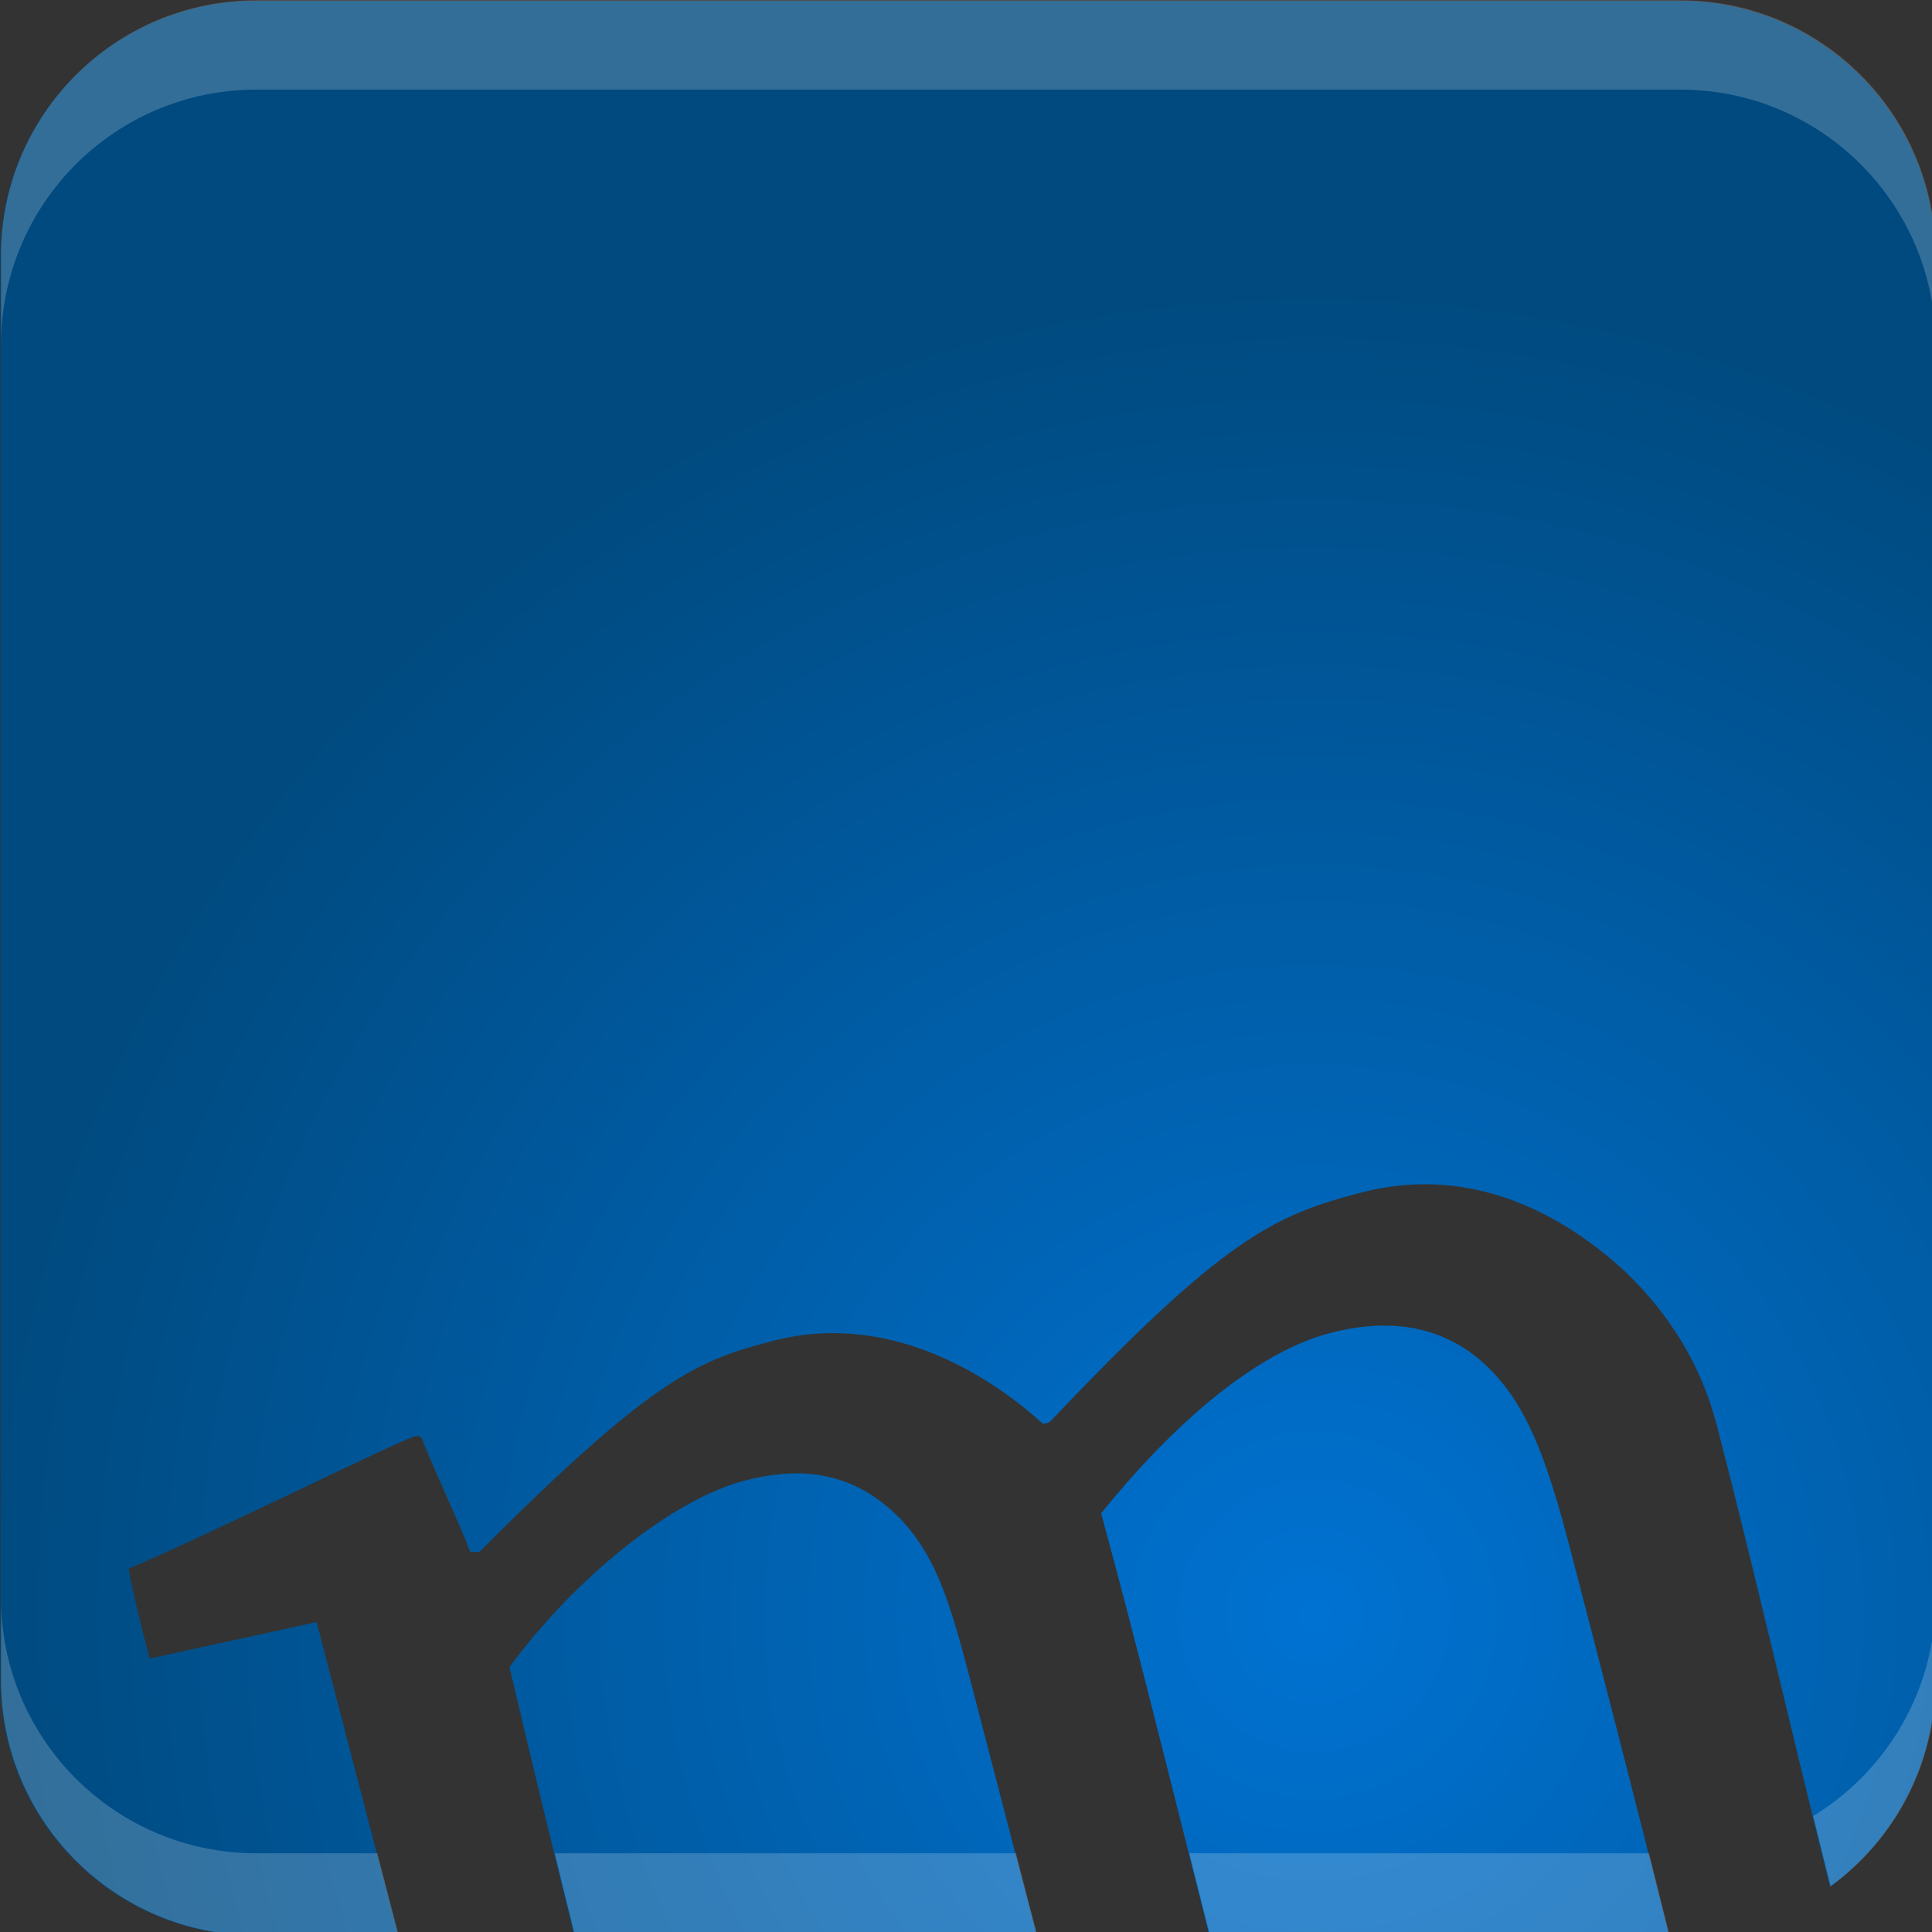 <?xml version="1.0" encoding="UTF-8" standalone="no"?>

<svg
   width="125.242mm"
   height="125.244mm"
   viewBox="0 0 125.242 125.244"
   version="1.1"
   id="svg1"
   xmlns="http://www.w3.org/2000/svg"
   xmlns:svg="http://www.w3.org/2000/svg">
  <rect x="0" y="0" width="125.242" height="125.244" fill="#333333" stroke="none"/>
  <defs
     id="defs1">
    <radialGradient
       fx="0"
       fy="0"
       cx="0"
       cy="0"
       r="1"
       gradientUnits="userSpaceOnUse"
       gradientTransform="matrix(241.93,0,0,-241.93,308.724,166.1)"
       spreadMethod="pad"
       id="radialGradient2">
      <stop
         style="stop-opacity:1;stop-color:#0072d2"
         offset="0"
         id="stop1" />
      <stop
         style="stop-opacity:1;stop-color:#004a7f"
         offset="1"
         id="stop2" />
    </radialGradient>
    <clipPath
       clipPathUnits="userSpaceOnUse"
       id="clipPath5">
      <path
         d="M 0,500 H 500 V 0 H 0 Z"
         transform="matrix(1.333,0,0,-1.333,0,666.667)"
         id="path5" />
    </clipPath>
    <clipPath
       clipPathUnits="userSpaceOnUse"
       id="clipPath3">
      <path
         d="M 68.404,461.04 H 423.422 V 397.811 H 68.404 Z"
         transform="translate(-376.578,-461.04)"
         id="path3" />
    </clipPath>
    <clipPath
       clipPathUnits="userSpaceOnUse"
       id="clipPath8">
      <path
         d="M 0,500 H 500 V 0 H 0 Z"
         transform="matrix(1.333,0,0,-1.333,0,666.667)"
         id="path8" />
    </clipPath>
    <clipPath
       clipPathUnits="userSpaceOnUse"
       id="clipPath6">
      <path
         d="M 68.404,167.922 H 423.422 V 106.019 H 68.404 Z"
         transform="translate(-400.96,-127.919)"
         id="path6" />
    </clipPath>
  </defs>
  <g
     id="layer1"
     transform="translate(-51.705,-35.929)">
    <g
       id="g60"
       transform="matrix(0.265,0,0,0.265,27.574,22.184)">
      <path
         id="path2"
         d="m 115.247,461.04 c -25.871,0 -46.843,-20.972 -46.843,-46.843 v 0 -261.332 c 0,-25.874 20.972,-46.847 46.843,-46.847 v 0 h 26.131 l -14.956,57.527 -30.649,-6.69 c -1.349,5.188 -3.009,11.574 -3.855,16.471 v 0 c 15.344,6.543 49.695,23.571 52.492,24.298 v 0 c 0.797,0.209 1.3,-0.086 1.507,-0.887 v 0 c 2.459,-6.177 6.131,-13.745 8.695,-20.324 v 0 l 1.699,0.019 c 32.108,32.211 40.282,35.186 53.855,38.716 v 0 c 22.355,5.807 41.188,-7.616 49.559,-15.243 v 0 l 1.196,0.313 c 32.096,33.912 41.259,38.002 57.228,42.151 v 0 c 22.352,5.811 39.57,-6.334 48.553,-14.651 v 0 c 7.974,-7.727 13.764,-16.875 16.667,-28.055 v 0 c 6.803,-26.161 13.801,-56.825 20.79,-84.652 v 0 c 11.673,8.517 19.263,22.295 19.263,37.854 v 0 261.332 c 0,25.871 -20.974,46.843 -46.844,46.843 v 0 z m 197.24,-244.434 c -15.168,-3.945 -30.832,-19.095 -42.105,-33.107 v 0 c 5.928,-21.612 13.04,-50.321 19.877,-77.481 v 0 h 84.343 c -6.069,24.5 -12.939,50.918 -17.919,70.087 v 0 c -3.426,13.172 -6.728,24.248 -12.902,31.592 v 0 c -6.14,7.425 -13.634,10.256 -21.441,10.256 v 0 c -3.255,0 -6.563,-0.492 -9.853,-1.347 m -107.58,-27.12 c -13.175,-3.422 -31.146,-17.897 -43.097,-34.213 v 0 c 3.639,-15.466 7.717,-32.304 11.91,-49.255 v 0 h 84.845 c -4.002,15.404 -7.995,30.754 -11.581,44.556 v 0 c -3.943,15.164 -6.329,24.344 -13.404,31.882 v 0 c -6.149,6.296 -12.695,8.385 -19.079,8.385 v 0 c -3.265,0 -6.488,-0.546 -9.594,-1.355"
         transform="matrix(1.333,0,0,-1.333,0,666.667)"
         style="fill:url(#radialGradient2);stroke:none" />
      <g
         opacity="0.2"
         id="g4"
         clip-path="url(#clipPath5)">
        <path
           d="m 0,0 h -261.331 c -25.871,0 -46.843,-20.972 -46.843,-46.843 v -16.386 c 0,25.87 20.972,46.844 46.843,46.844 H 0 c 25.87,0 46.844,-20.974 46.844,-46.844 v 16.386 C 46.844,-20.972 25.87,0 0,0"
           style="fill:#ffffff;fill-opacity:1;fill-rule:nonzero;stroke:none"
           transform="matrix(1.333,0,0,-1.333,502.104,51.947)"
           clip-path="url(#clipPath3)"
           id="path4" />
      </g>
      <g
         opacity="0.2"
         id="g7"
         clip-path="url(#clipPath8)">
        <path
           d="M 0,0 C 1.067,-4.35 2.133,-8.667 3.198,-12.908 14.872,-4.392 22.462,9.387 22.462,24.946 V 40.003 C 22.462,23.064 13.47,8.227 0,0 m -285.713,-6.84 c -25.871,0 -46.843,20.973 -46.843,46.843 V 24.946 c 0,-25.874 20.972,-46.846 46.843,-46.846 h 26.131 l -3.916,15.06 z m 54.772,0 c 1.219,-4.991 2.456,-10.016 3.701,-15.06 h 84.845 c -1.311,5.047 -2.619,10.081 -3.913,15.06 z m 116.457,0 c 1.262,-5.036 2.53,-10.075 3.783,-15.06 h 84.343 c -1.23,4.965 -2.495,10.009 -3.765,15.06 z"
           style="fill:#ffffff;fill-opacity:1;fill-rule:nonzero;stroke:none"
           transform="matrix(1.333,0,0,-1.333,534.613,496.108)"
           clip-path="url(#clipPath6)"
           id="path7" />
      </g>
    </g>
  </g>
</svg>
